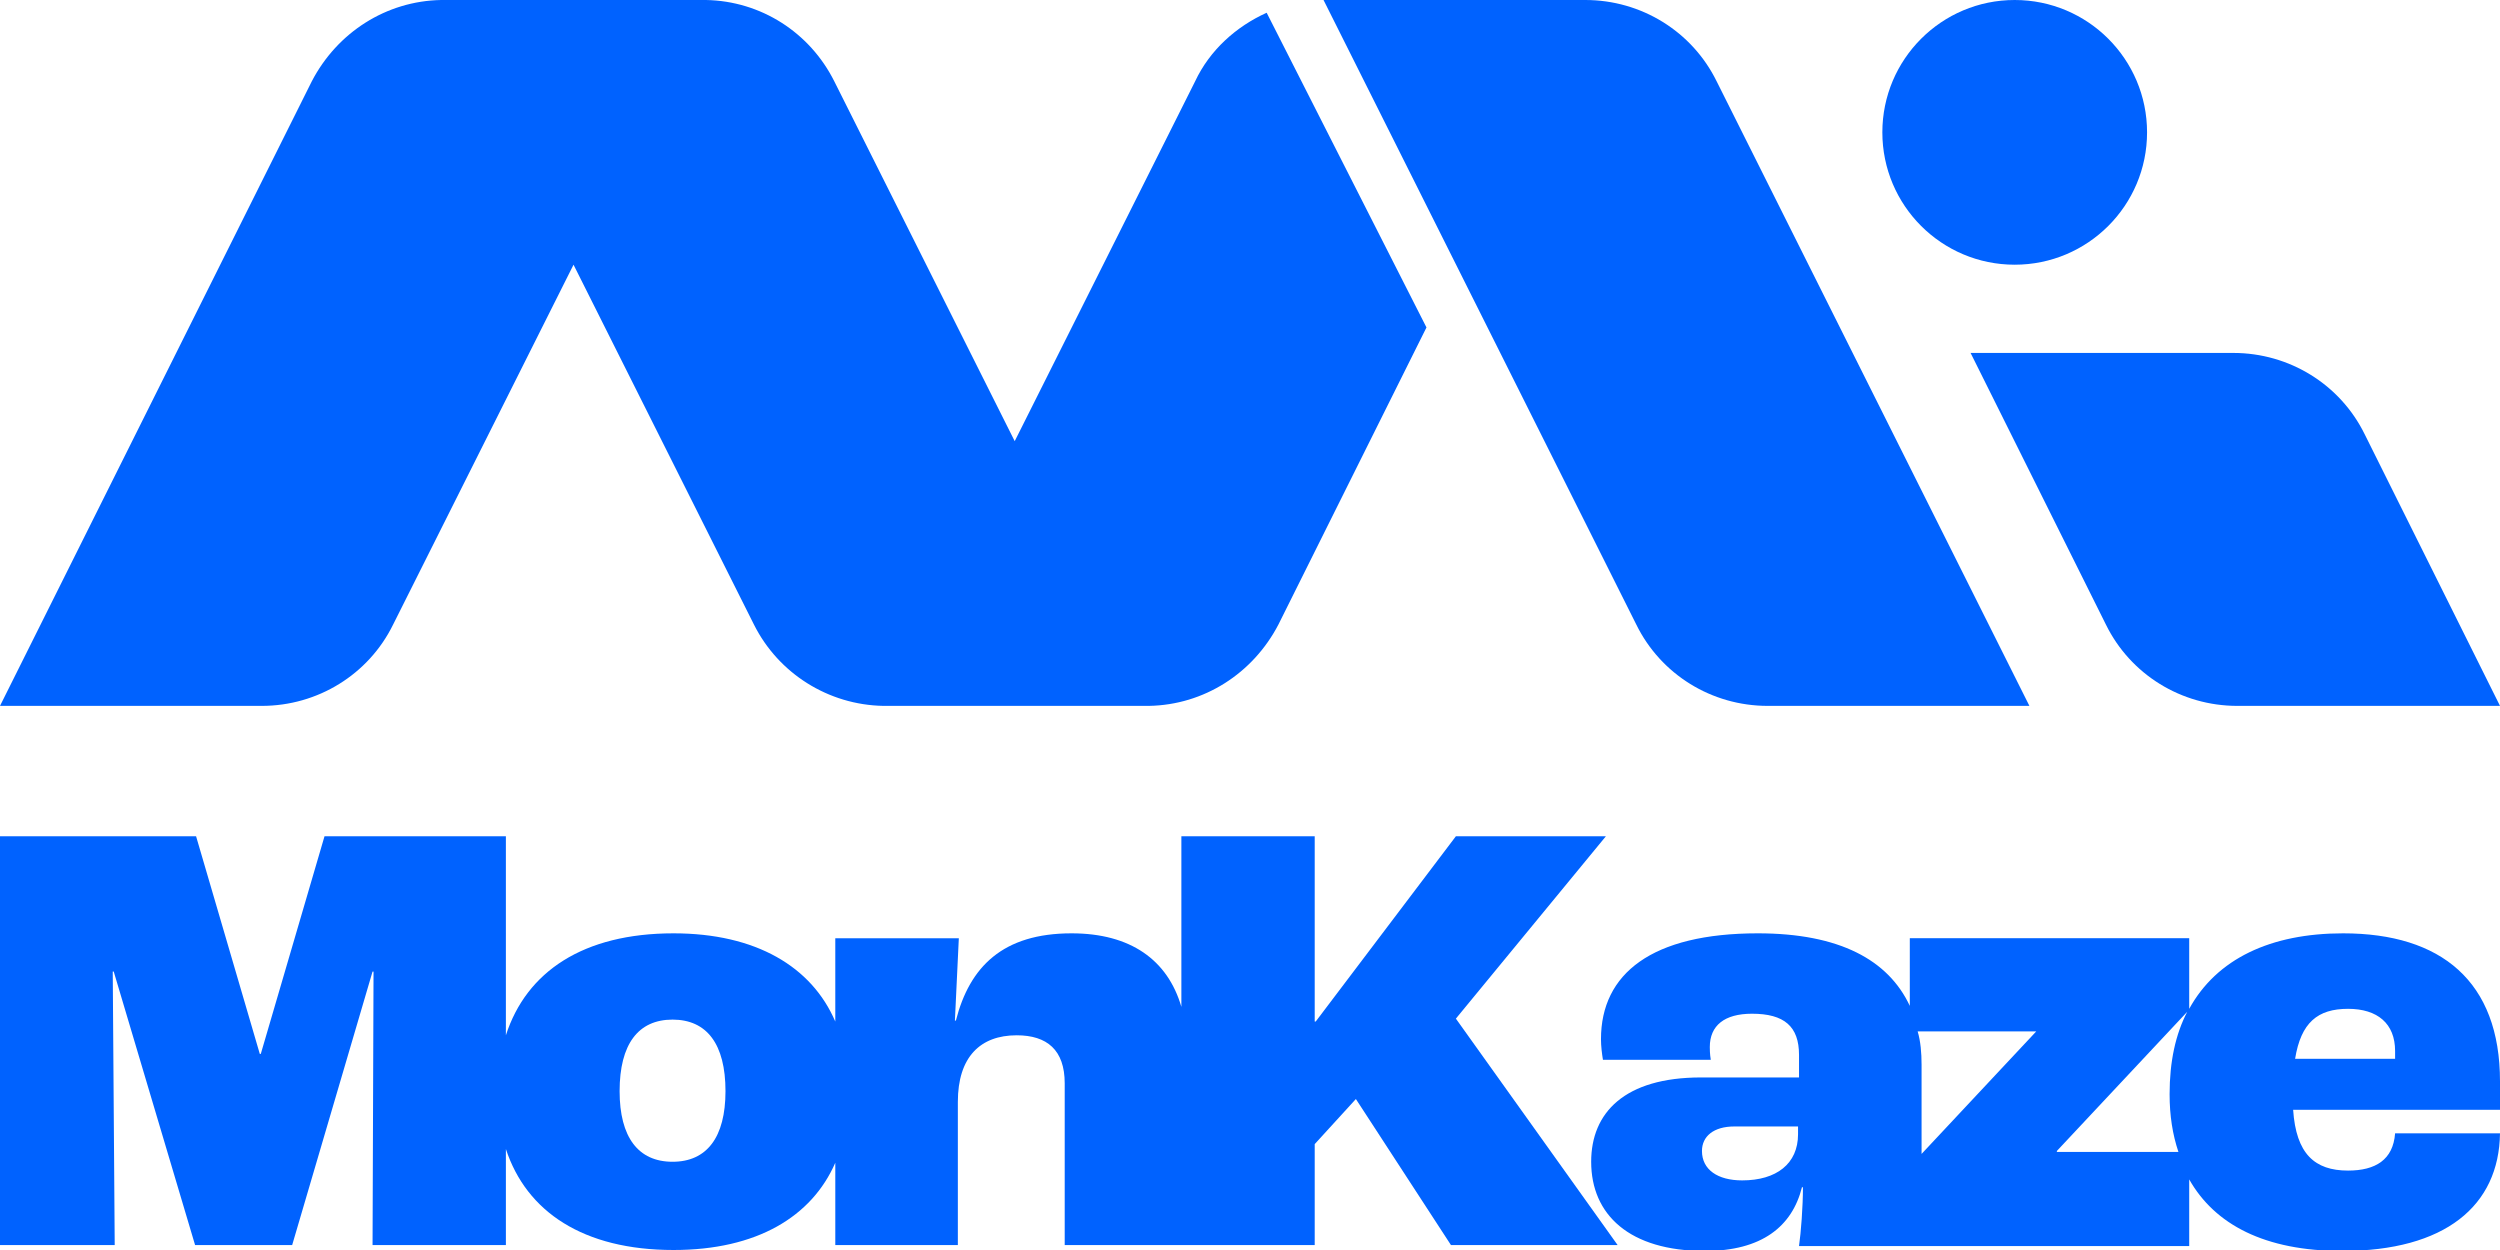 <?xml version="1.0" encoding="utf-8"?>
<!-- Generator: Adobe Illustrator 24.3.0, SVG Export Plug-In . SVG Version: 6.00 Build 0)  -->
<svg version="1.1" id="Vrstva_1" xmlns="http://www.w3.org/2000/svg" xmlns:xlink="http://www.w3.org/1999/xlink" x="0px" y="0px"
	 viewBox="0 0 255 127.5" style="enable-background:new 0 0 255 127.5;" xml:space="preserve">
<style type="text/css">
	.st0{fill:#0062FF;}
</style>
<g>
	<g>
		<path class="st0" d="M163.8,85.3h-15.3l-14.3,18.9h-0.1V85.3h-13.6v17.4c-1.4-4.8-5.2-7.5-11.2-7.5c-7,0-10.4,3.4-11.8,8.9h-0.1
			l0.4-8.4H85.2v8.5c-2.4-5.6-8.1-9-16.5-9c-9.2,0-15,3.9-17.1,10.4V85.3H33.1l-6.5,22.2h-0.1L20,85.3H0V127h11.7l-0.2-27.9h0.1
			l8.3,27.9h9.9L38,99.1h0.1L38,127h13.6v-9.8c2.1,6.4,7.9,10.3,17.1,10.3c8.5,0,14.1-3.4,16.5-8.9v8.4h12.5v-14.6
			c0-4.6,2.3-6.8,6-6.8c3.1,0,4.9,1.5,4.9,4.9V127h12.5l0,0h13v-10.3l4.2-4.6L148,127h17l-16.5-23.1L163.8,85.3z M68.6,118.5
			c-3.5,0-5.4-2.5-5.4-7.2c0-4.8,1.9-7.3,5.4-7.3s5.4,2.5,5.4,7.3C74,116,72.1,118.5,68.6,118.5z"/>
		<path class="st0" d="M239,95.2c-7.4,0-12.9,2.6-15.7,7.7v-7.2h-28.5v6.9c-2.2-4.7-7.2-7.4-15.5-7.4c-10.8,0-16,4.1-16,10.8
			c0,0.7,0.1,1.5,0.2,2.1h11c-0.1-0.6-0.1-1.1-0.1-1.3c0-2.2,1.5-3.4,4.3-3.4c3.3,0,4.8,1.3,4.8,4.2v2.3h-10
			c-7.8,0-11.2,3.6-11.2,8.6c0,5.4,3.9,9.1,11.6,9.1c5.8,0,8.9-2.5,9.9-6.5h0.1c0,2-0.2,4.6-0.4,6h10.8l0,0h29v-6.8
			c2.6,4.6,7.7,7.3,15.6,7.3c10.5,0,16-4.6,16.1-12h-10.7c-0.2,2.7-2,3.8-4.8,3.8c-3.4,0-5.3-1.7-5.6-6.2H255v-2.9
			C255,100.1,249,95.2,239,95.2z M183.4,115.7c0,3-2.2,4.7-5.7,4.7c-2.5,0-4.1-1.1-4.1-3c0-1.5,1.2-2.5,3.3-2.5h6.5V115.7z
			 M207.7,105.2L196,117.7v-9.1c0-1.2-0.1-2.4-0.4-3.4H207.7L207.7,105.2L207.7,105.2z M222.2,117.5h-12.4v-0.1l13.3-14.2
			c-1.2,2.3-1.8,5.1-1.8,8.4C221.3,113.8,221.6,115.7,222.2,117.5z M244.3,108h-10.2c0.6-3.7,2.3-5.1,5.4-5.1c3,0,4.8,1.5,4.8,4.3
			V108z"/>
	</g>
	<g>
		<path class="st0" d="M180.3,72H207L175.1,8.3c-2.5-5.1-7.7-8.3-13.4-8.3H135l31.9,63.7C169.4,68.8,174.6,72,180.3,72z"/>
		<path class="st0" d="M214.8,63.7c2.5,5.1,7.7,8.3,13.4,8.3H255l-13.8-27.7c-2.5-5.1-7.7-8.3-13.4-8.3H201L214.8,63.7z"/>
		<circle class="st0" cx="205.5" cy="13.5" r="13.5"/>
		<path class="st0" d="M129.2,1.3c-3.1,1.4-5.8,3.8-7.3,7L103.5,45L85.1,8.3C82.6,3.3,77.6,0.1,72,0l0,0h-0.3H45.3H45l0,0
			c-5.6,0.1-10.6,3.3-13.2,8.3L0,72h26.7c5.7,0,10.9-3.2,13.4-8.3L58.5,27l18.4,36.7c2.5,5,7.6,8.2,13.2,8.3l0,0h0.3h26.5h0.3l0,0
			c5.6-0.1,10.6-3.3,13.2-8.3l15.1-30.3L129.2,1.3z"/>
	</g>
</g>
</svg>

